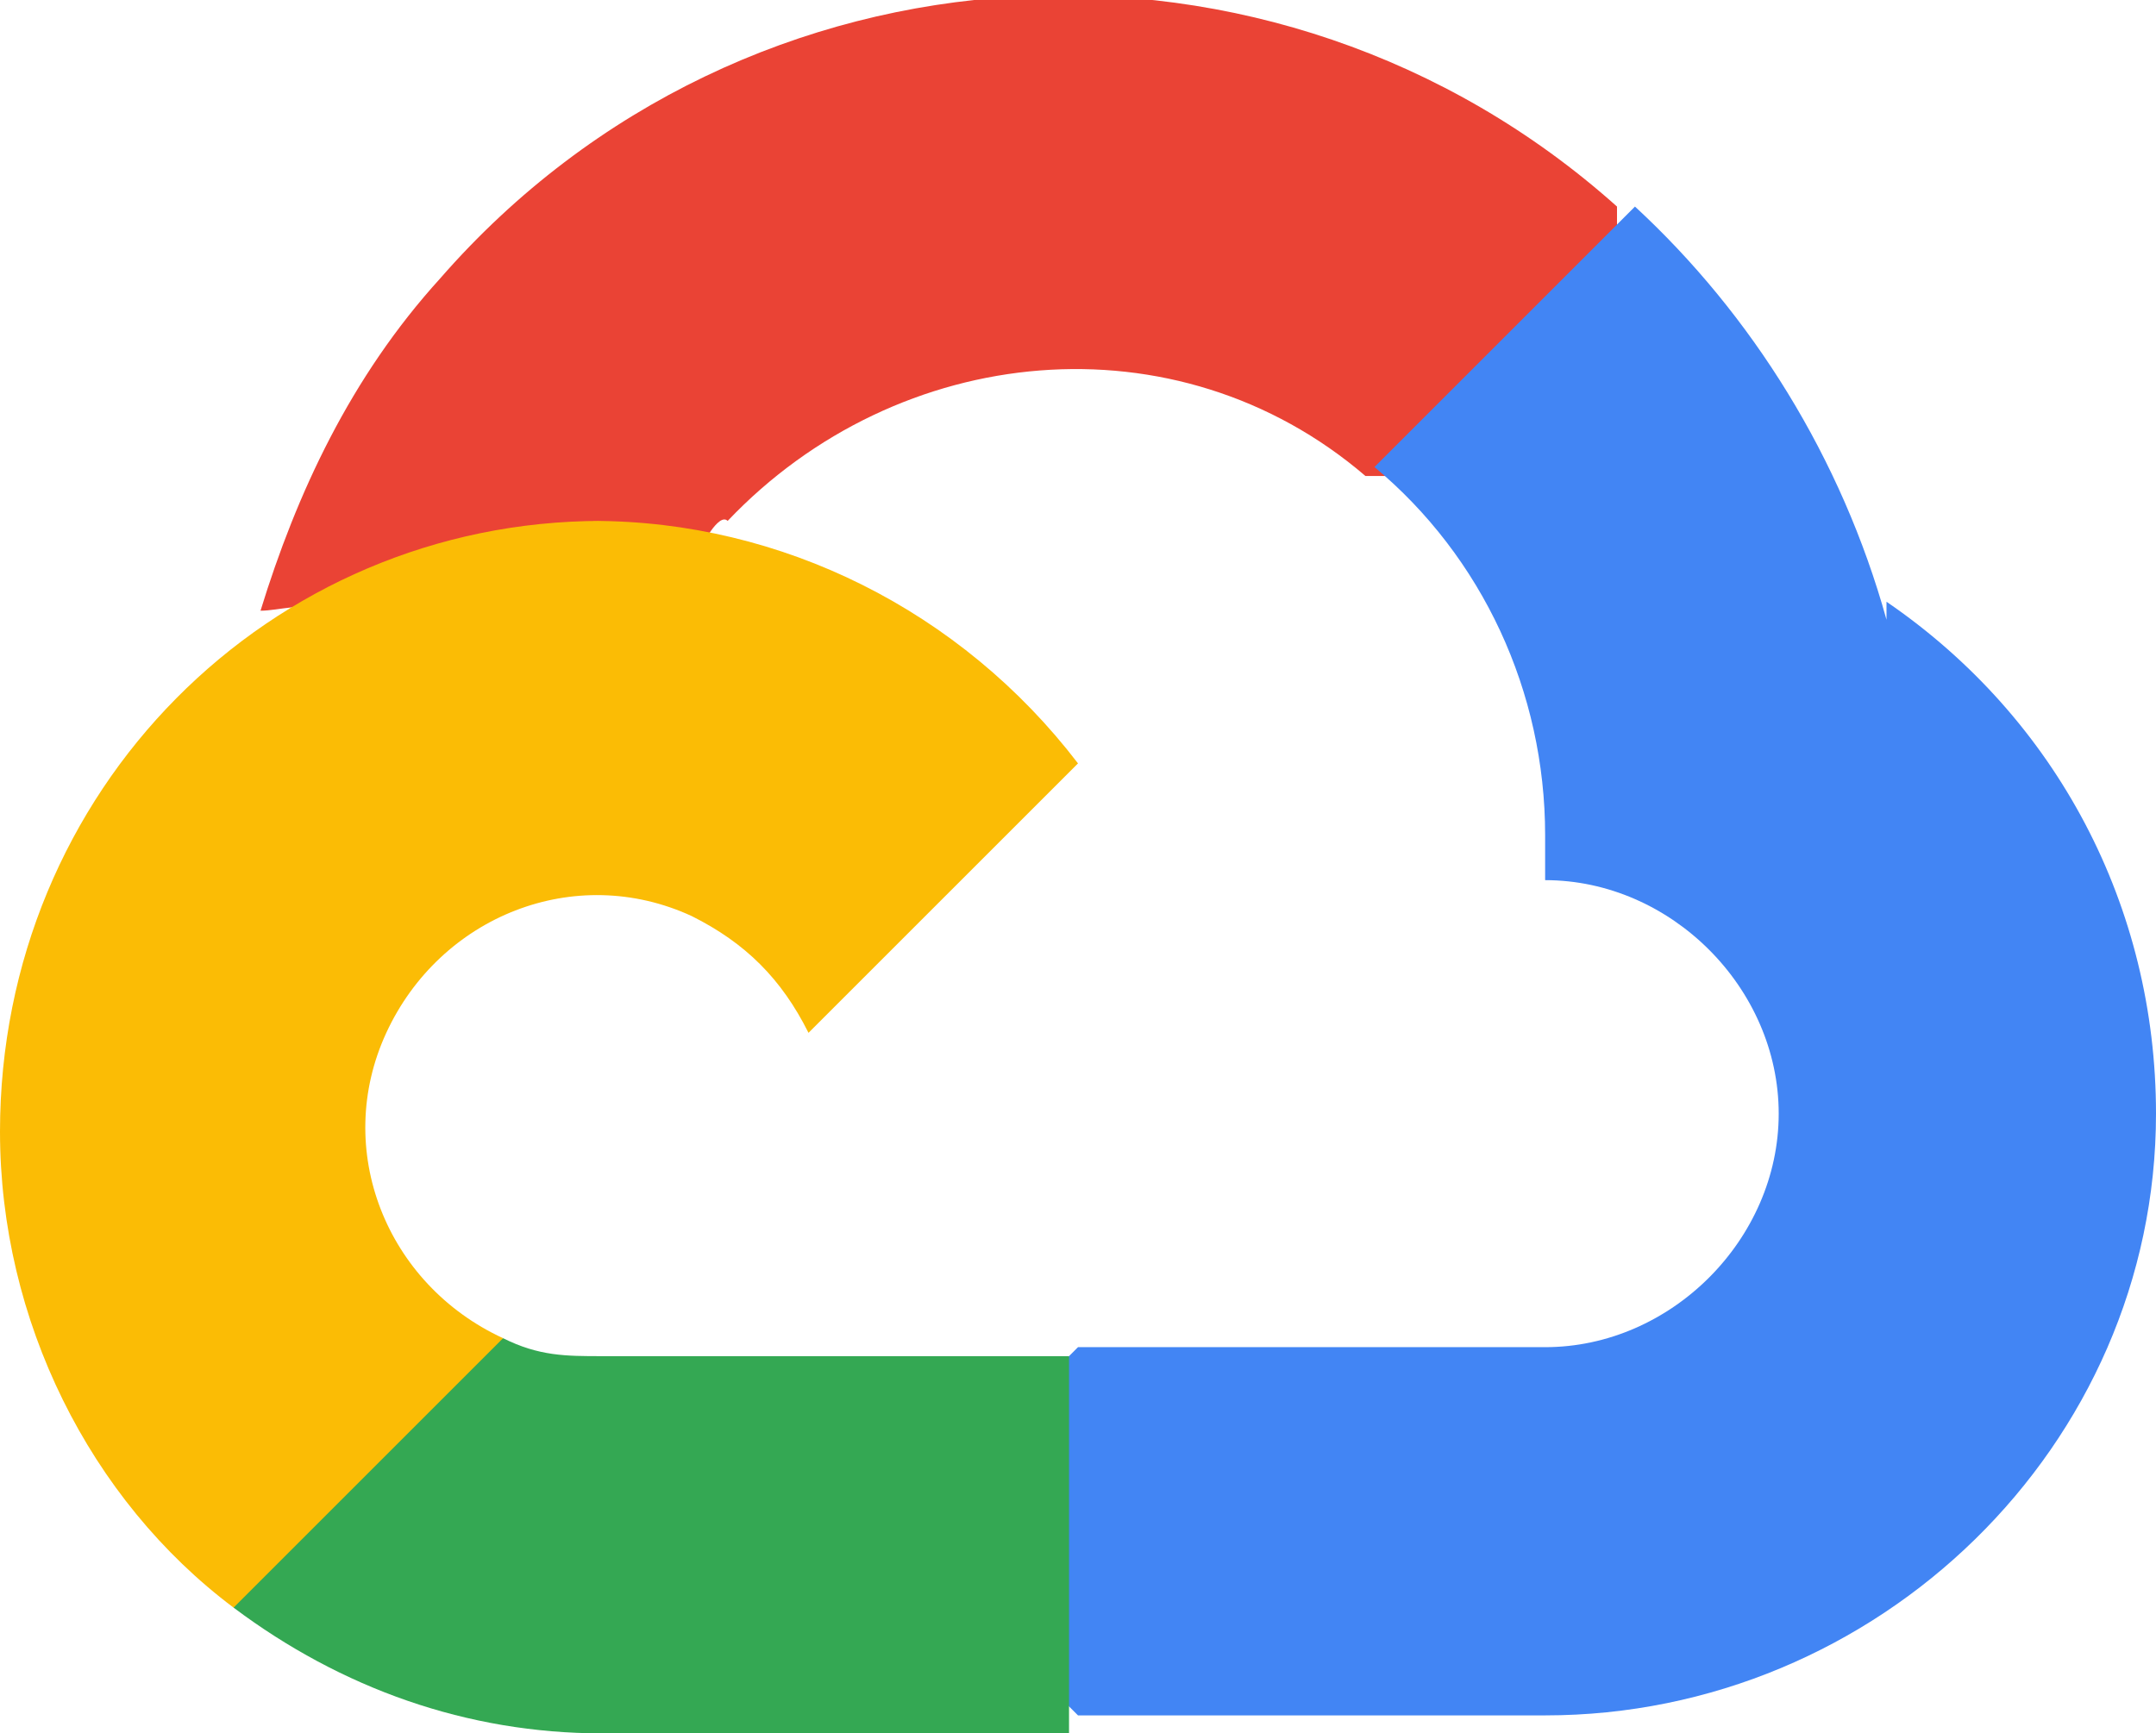 <?xml version="1.0" encoding="UTF-8"?>
<svg id="Layer_1" xmlns="http://www.w3.org/2000/svg" version="1.1" viewBox="0 0 24 19.3">
  <!-- Generator: Adobe Illustrator 29.6.1, SVG Export Plug-In . SVG Version: 2.1.1 Build 9)  -->
  <defs>
    <style>
      .st0 {
        fill: #4285f4;
      }

      .st1 {
        fill: #fbbc05;
      }

      .st2 {
        fill: #34a853;
      }

      .st3 {
        fill: #ea4335;
      }
    </style>
  </defs>
  <path class="st3" d="M15.2,5.3h.7l2.1-2.1v-.9c-3.8-3.4-9.7-3.1-13.1.8-1,1.1-1.6,2.4-2,3.7.2,0,.5-.1.7,0l4.2-.7s.2-.4.3-.3c1.9-2,5-2.3,7.1-.5h0Z"/>
  <path class="st0" d="M21,6.9c-.5-1.8-1.5-3.4-2.8-4.6l-2.9,2.9c1.2,1,1.9,2.5,1.9,4.1v.5c1.4,0,2.6,1.2,2.6,2.6s-1.2,2.6-2.6,2.6h-5.2l-.5.5v3.1l.5.5h5.2c3.7,0,6.8-3,6.8-6.7,0-2.3-1.1-4.4-3-5.7Z"/>
  <path class="st2" d="M6.7,19.3h5.2v-4.2h-5.2c-.4,0-.7,0-1.1-.2l-.7.2-2.1,2.1-.2.7c1.2.9,2.6,1.4,4.1,1.4Z"/>
  <path class="st1" d="M6.7,5.8C3,5.8,0,8.8,0,12.6c0,2.1,1,4.1,2.6,5.3l3-3c-1.3-.6-1.9-2.1-1.3-3.4s2.1-1.9,3.4-1.3c.6.3,1,.7,1.3,1.3l3-3c-1.3-1.7-3.3-2.7-5.4-2.7Z"/>
</svg>